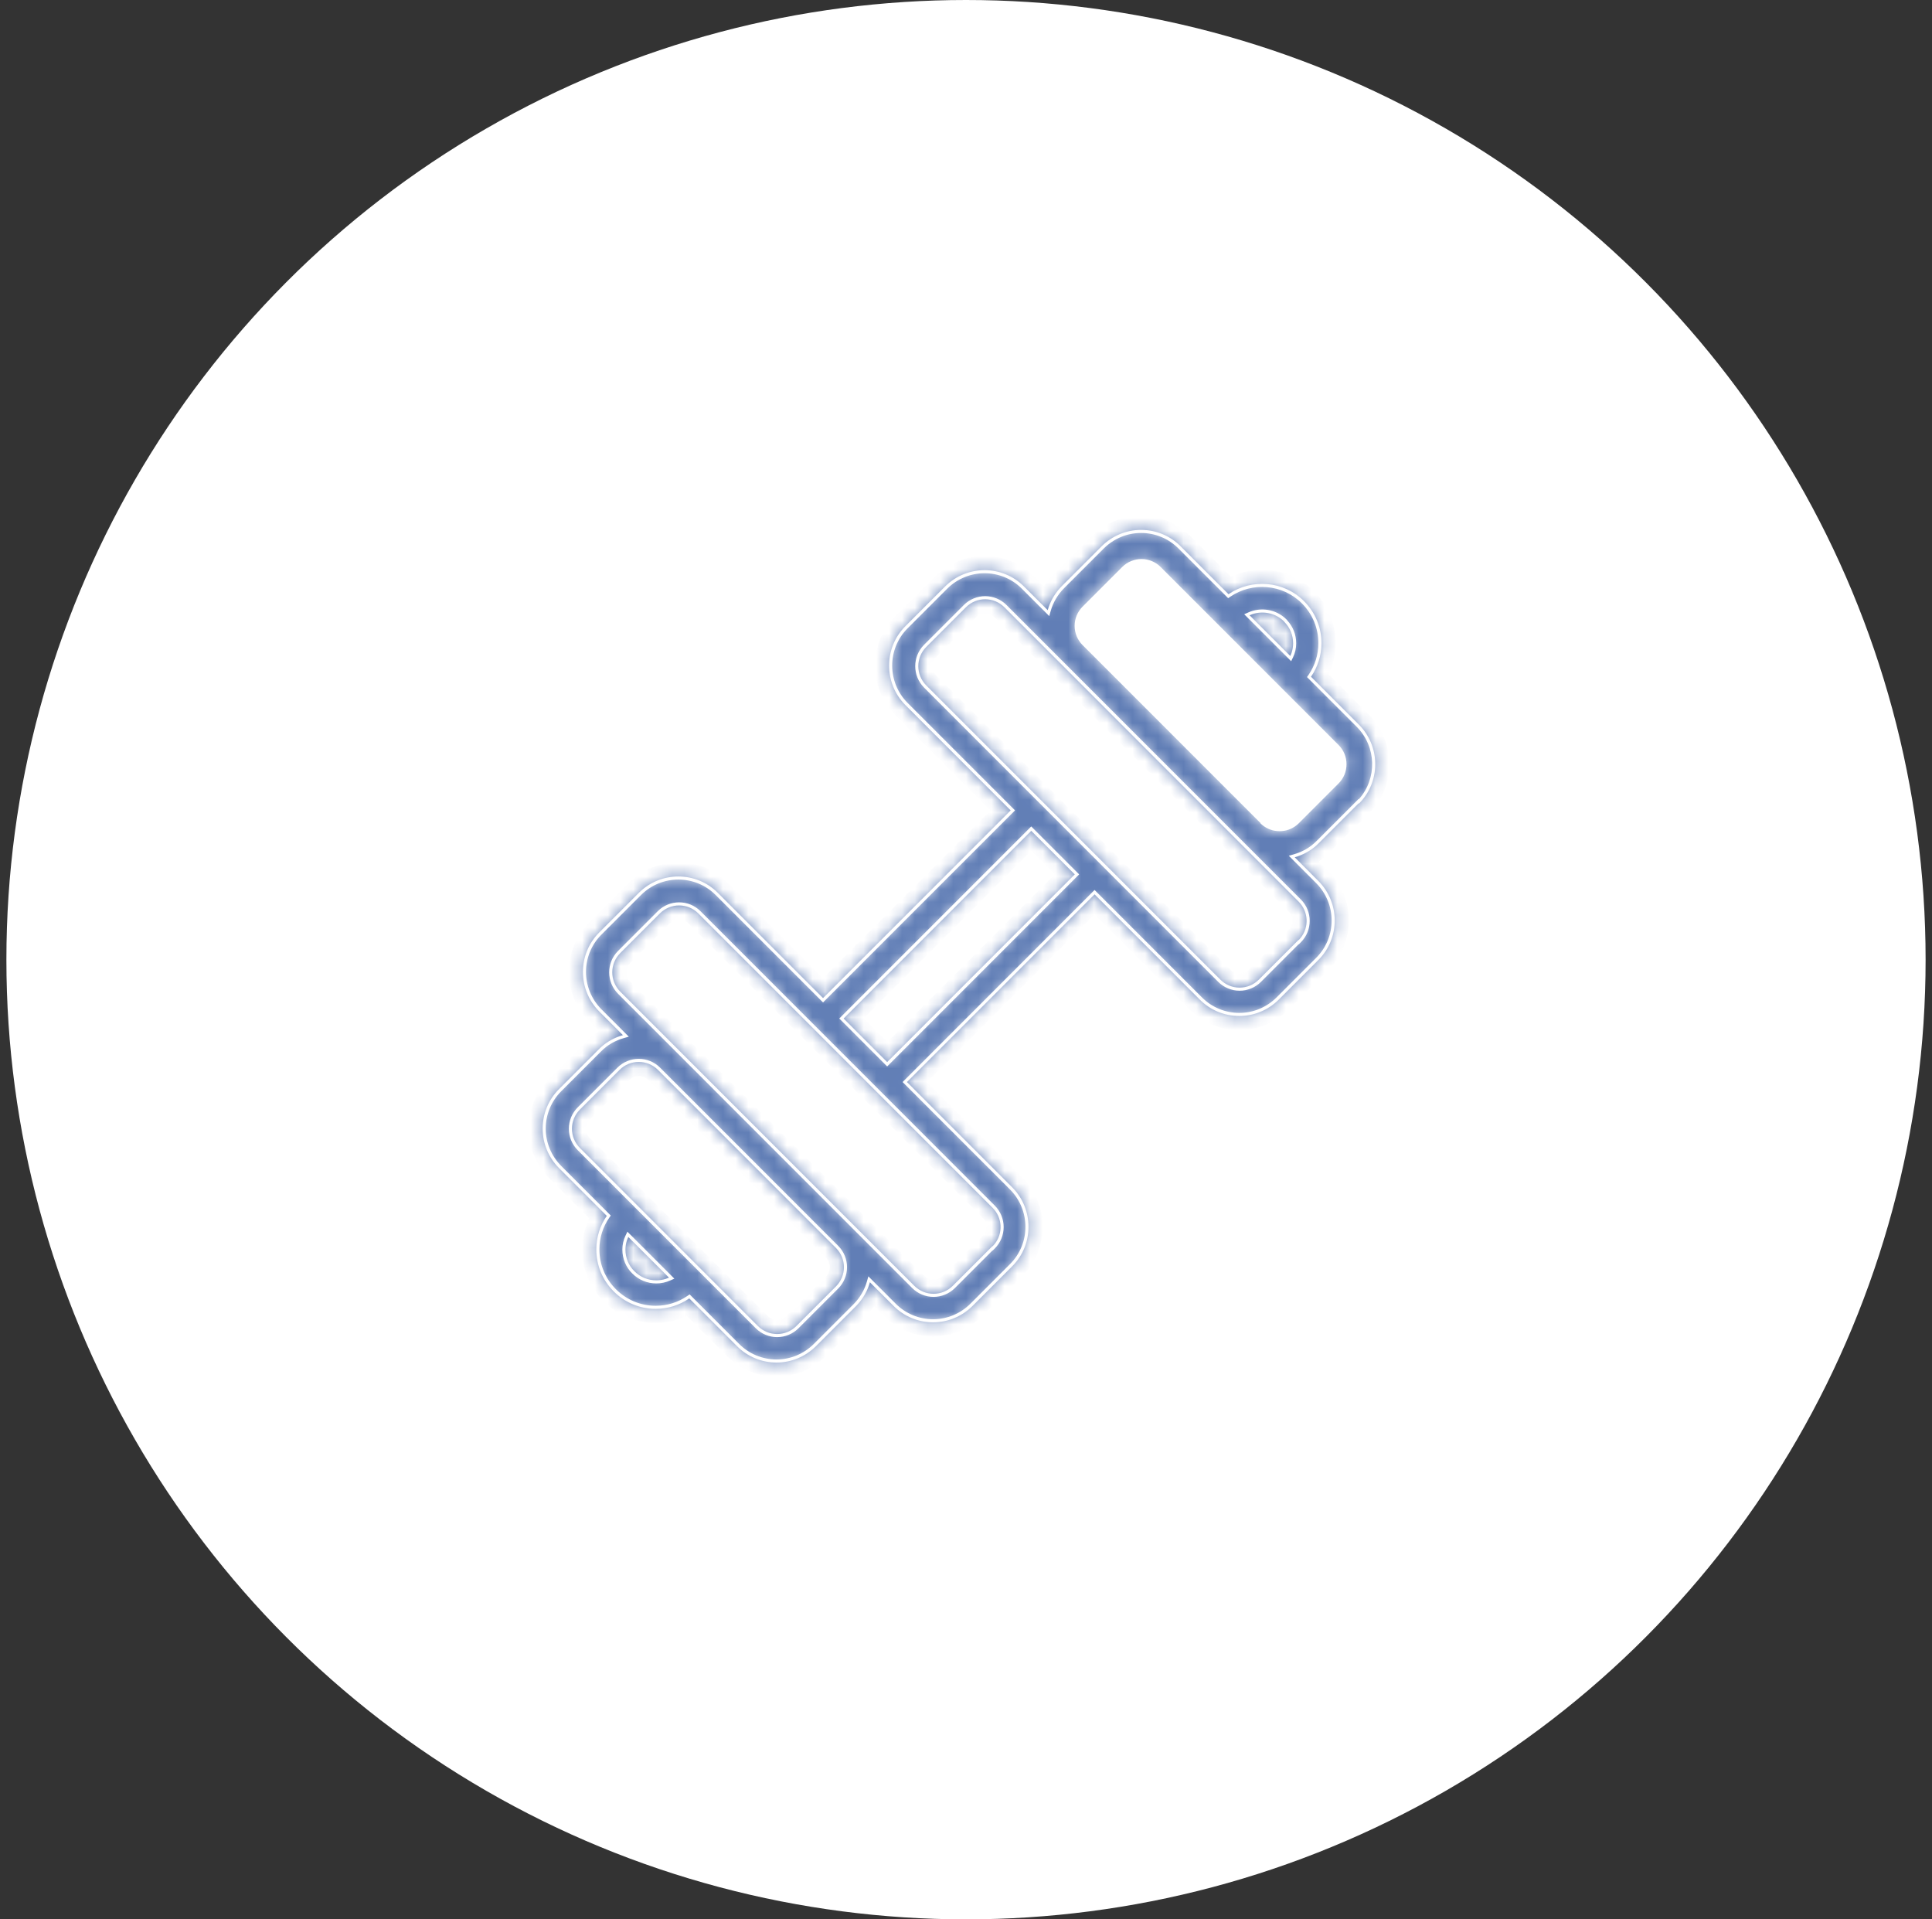 <svg width="151" height="150" viewBox="0 0 151 150" fill="none" xmlns="http://www.w3.org/2000/svg">
<rect x="0" y="0" width="151" height="150" fill="#333333" stroke="none"/>
<circle cx="75.5" cy="75" r="75" fill="white"/>
<mask id="path-2-inside-1_138_1083" fill="white">
<path d="M106.214 62.801C107.909 61.106 107.909 58.345 106.214 56.637L102.465 52.886C102.997 52.119 103.281 51.215 103.281 50.262C103.281 49.024 102.799 47.861 101.92 46.982C100.324 45.385 97.824 45.199 96.018 46.437L92.268 42.687C91.452 41.87 90.35 41.412 89.187 41.412C88.024 41.412 86.935 41.87 86.106 42.687L83 45.794C82.468 46.326 82.084 46.982 81.886 47.687L80.03 45.831C78.335 44.135 75.575 44.135 73.868 45.831L70.762 48.938C69.066 50.633 69.066 53.394 70.762 55.102L78.991 63.334L64.327 78.002L56.098 69.771C54.403 68.075 51.643 68.075 49.936 69.771L46.83 72.878C45.135 74.573 45.135 77.334 46.83 79.042L48.686 80.899C47.993 81.097 47.337 81.456 46.793 82.013L43.687 85.12C42.87 85.937 42.412 87.039 42.412 88.202C42.412 89.366 42.87 90.455 43.687 91.284L47.424 95.023C46.892 95.79 46.607 96.694 46.607 97.647C46.607 98.885 47.09 100.048 47.968 100.927C48.847 101.806 50.01 102.289 51.247 102.289C52.2 102.289 53.103 102.004 53.871 101.472L57.608 105.21C58.425 106.027 59.526 106.485 60.689 106.485C61.852 106.485 62.941 106.027 63.77 105.21L66.876 102.103C67.408 101.571 67.792 100.915 67.99 100.209L69.846 102.066C70.663 102.883 71.764 103.341 72.927 103.341C74.09 103.341 75.179 102.883 76.008 102.066L79.114 98.959C80.809 97.263 80.809 94.503 79.114 92.794L70.885 84.563L85.549 69.894L93.778 78.126C94.595 78.943 95.696 79.401 96.859 79.401C98.022 79.401 99.111 78.943 99.94 78.126L103.046 75.019C104.742 73.323 104.742 70.563 103.046 68.855L101.19 66.998C101.883 66.8 102.539 66.441 103.083 65.884L106.189 62.777L106.214 62.801ZM100.361 48.579C100.819 49.037 101.066 49.631 101.066 50.275C101.066 50.621 100.992 50.955 100.844 51.265L97.663 48.084C98.554 47.687 99.631 47.848 100.361 48.566V48.579ZM51.297 100.061C50.653 100.061 50.047 99.813 49.589 99.355C49.131 98.909 48.884 98.303 48.884 97.659C48.884 97.313 48.958 96.978 49.106 96.669L52.287 99.85C51.977 99.987 51.643 100.061 51.297 100.061ZM65.342 97.535C65.738 97.932 65.96 98.476 65.96 99.033C65.96 99.59 65.738 100.135 65.342 100.531L62.236 103.638C61.84 104.034 61.295 104.257 60.739 104.257C60.182 104.257 59.637 104.034 59.241 103.638L45.32 89.712C44.924 89.316 44.701 88.772 44.701 88.215C44.701 87.657 44.924 87.113 45.32 86.717L48.426 83.61C48.834 83.201 49.379 82.991 49.923 82.991C50.468 82.991 51.012 83.201 51.421 83.61L55.9 88.091L58.387 90.579L65.354 97.548L65.342 97.535ZM77.567 97.387L74.462 100.494C74.066 100.89 73.521 101.113 72.964 101.113C72.407 101.113 71.863 100.89 71.467 100.494L59.971 88.994L57.496 86.519C57.496 86.519 57.496 86.506 57.484 86.506L53.017 82.038L48.475 77.495C47.646 76.665 47.646 75.316 48.475 74.487L51.581 71.38C51.99 70.971 52.534 70.761 53.079 70.761C53.623 70.761 54.168 70.971 54.576 71.38L77.58 94.391C78.409 95.221 78.409 96.57 77.58 97.399L77.567 97.387ZM69.339 83.003L65.936 79.599L80.599 64.931L84.002 68.335L69.339 83.003ZM101.487 73.459L98.381 76.566C97.985 76.963 97.441 77.185 96.884 77.185C96.327 77.185 95.783 76.963 95.387 76.566L86.378 67.555L81.404 62.579L72.395 53.567C71.566 52.738 71.566 51.389 72.395 50.559L75.501 47.452C75.909 47.044 76.454 46.833 76.998 46.833C77.543 46.833 78.087 47.044 78.496 47.452L87.504 56.464L89.991 58.952L96.958 65.921L101.499 70.464C102.329 71.293 102.329 72.642 101.499 73.472L101.487 73.459ZM98.529 64.336L89.088 54.892C89.088 54.892 89.088 54.892 89.076 54.879L84.608 50.411C84.212 50.014 83.99 49.47 83.99 48.913C83.99 48.356 84.212 47.811 84.608 47.415L87.714 44.308C88.11 43.912 88.655 43.689 89.212 43.689C89.769 43.689 90.313 43.912 90.709 44.308L95.176 48.777L104.618 58.221C105.447 59.051 105.447 60.4 104.618 61.229L101.512 64.336C100.683 65.166 99.334 65.166 98.505 64.336H98.529Z"/>
</mask>
<path d="M106.214 62.801C107.909 61.106 107.909 58.345 106.214 56.637L102.465 52.886C102.997 52.119 103.281 51.215 103.281 50.262C103.281 49.024 102.799 47.861 101.92 46.982C100.324 45.385 97.824 45.199 96.018 46.437L92.268 42.687C91.452 41.87 90.35 41.412 89.187 41.412C88.024 41.412 86.935 41.87 86.106 42.687L83 45.794C82.468 46.326 82.084 46.982 81.886 47.687L80.03 45.831C78.335 44.135 75.575 44.135 73.868 45.831L70.762 48.938C69.066 50.633 69.066 53.394 70.762 55.102L78.991 63.334L64.327 78.002L56.098 69.771C54.403 68.075 51.643 68.075 49.936 69.771L46.83 72.878C45.135 74.573 45.135 77.334 46.83 79.042L48.686 80.899C47.993 81.097 47.337 81.456 46.793 82.013L43.687 85.12C42.87 85.937 42.412 87.039 42.412 88.202C42.412 89.366 42.87 90.455 43.687 91.284L47.424 95.023C46.892 95.79 46.607 96.694 46.607 97.647C46.607 98.885 47.09 100.048 47.968 100.927C48.847 101.806 50.01 102.289 51.247 102.289C52.2 102.289 53.103 102.004 53.871 101.472L57.608 105.21C58.425 106.027 59.526 106.485 60.689 106.485C61.852 106.485 62.941 106.027 63.77 105.21L66.876 102.103C67.408 101.571 67.792 100.915 67.99 100.209L69.846 102.066C70.663 102.883 71.764 103.341 72.927 103.341C74.09 103.341 75.179 102.883 76.008 102.066L79.114 98.959C80.809 97.263 80.809 94.503 79.114 92.794L70.885 84.563L85.549 69.894L93.778 78.126C94.595 78.943 95.696 79.401 96.859 79.401C98.022 79.401 99.111 78.943 99.94 78.126L103.046 75.019C104.742 73.323 104.742 70.563 103.046 68.855L101.19 66.998C101.883 66.8 102.539 66.441 103.083 65.884L106.189 62.777L106.214 62.801ZM100.361 48.579C100.819 49.037 101.066 49.631 101.066 50.275C101.066 50.621 100.992 50.955 100.844 51.265L97.663 48.084C98.554 47.687 99.631 47.848 100.361 48.566V48.579ZM51.297 100.061C50.653 100.061 50.047 99.813 49.589 99.355C49.131 98.909 48.884 98.303 48.884 97.659C48.884 97.313 48.958 96.978 49.106 96.669L52.287 99.85C51.977 99.987 51.643 100.061 51.297 100.061ZM65.342 97.535C65.738 97.932 65.96 98.476 65.96 99.033C65.96 99.59 65.738 100.135 65.342 100.531L62.236 103.638C61.84 104.034 61.295 104.257 60.739 104.257C60.182 104.257 59.637 104.034 59.241 103.638L45.32 89.712C44.924 89.316 44.701 88.772 44.701 88.215C44.701 87.657 44.924 87.113 45.32 86.717L48.426 83.61C48.834 83.201 49.379 82.991 49.923 82.991C50.468 82.991 51.012 83.201 51.421 83.61L55.9 88.091L58.387 90.579L65.354 97.548L65.342 97.535ZM77.567 97.387L74.462 100.494C74.066 100.89 73.521 101.113 72.964 101.113C72.407 101.113 71.863 100.89 71.467 100.494L59.971 88.994L57.496 86.519C57.496 86.519 57.496 86.506 57.484 86.506L53.017 82.038L48.475 77.495C47.646 76.665 47.646 75.316 48.475 74.487L51.581 71.38C51.99 70.971 52.534 70.761 53.079 70.761C53.623 70.761 54.168 70.971 54.576 71.38L77.58 94.391C78.409 95.221 78.409 96.57 77.58 97.399L77.567 97.387ZM69.339 83.003L65.936 79.599L80.599 64.931L84.002 68.335L69.339 83.003ZM101.487 73.459L98.381 76.566C97.985 76.963 97.441 77.185 96.884 77.185C96.327 77.185 95.783 76.963 95.387 76.566L86.378 67.555L81.404 62.579L72.395 53.567C71.566 52.738 71.566 51.389 72.395 50.559L75.501 47.452C75.909 47.044 76.454 46.833 76.998 46.833C77.543 46.833 78.087 47.044 78.496 47.452L87.504 56.464L89.991 58.952L96.958 65.921L101.499 70.464C102.329 71.293 102.329 72.642 101.499 73.472L101.487 73.459ZM98.529 64.336L89.088 54.892C89.088 54.892 89.088 54.892 89.076 54.879L84.608 50.411C84.212 50.014 83.99 49.47 83.99 48.913C83.99 48.356 84.212 47.811 84.608 47.415L87.714 44.308C88.11 43.912 88.655 43.689 89.212 43.689C89.769 43.689 90.313 43.912 90.709 44.308L95.176 48.777L104.618 58.221C105.447 59.051 105.447 60.4 104.618 61.229L101.512 64.336C100.683 65.166 99.334 65.166 98.505 64.336H98.529Z" fill="#617EB6" stroke="#617EB6" stroke-width="2.206" mask="url(#path-2-inside-1_138_1083)"/>
<path fill-rule="evenodd" clip-rule="evenodd" d="M103.083 65.884C102.607 66.371 102.046 66.707 101.449 66.916C101.363 66.946 101.277 66.973 101.19 66.998L103.046 68.855C104.742 70.563 104.742 73.323 103.046 75.019L99.94 78.126C99.111 78.943 98.022 79.401 96.859 79.401C95.696 79.401 94.595 78.943 93.778 78.126L85.549 69.894L70.885 84.563L79.114 92.794C80.809 94.503 80.809 97.263 79.114 98.959L76.008 102.066C75.179 102.883 74.09 103.341 72.927 103.341C71.764 103.341 70.663 102.883 69.846 102.066L67.99 100.209C67.965 100.296 67.938 100.383 67.908 100.468C67.695 101.075 67.343 101.637 66.876 102.103L63.77 105.21C62.941 106.027 61.852 106.485 60.689 106.485C59.526 106.485 58.425 106.027 57.608 105.21L53.871 101.472C53.103 102.004 52.2 102.289 51.247 102.289C50.01 102.289 48.847 101.806 47.968 100.927C47.09 100.048 46.607 98.885 46.607 97.647C46.607 96.694 46.892 95.79 47.424 95.023L43.687 91.284C42.87 90.455 42.412 89.366 42.412 88.202C42.412 87.039 42.87 85.937 43.687 85.12L46.793 82.013C47.269 81.526 47.83 81.19 48.427 80.981C48.513 80.951 48.599 80.924 48.686 80.899L46.83 79.042C45.135 77.334 45.135 74.573 46.83 72.878L49.936 69.771C51.643 68.075 54.403 68.075 56.098 69.771L64.327 78.002L78.991 63.334L70.762 55.102C69.066 53.394 69.066 50.633 70.762 48.938L73.868 45.831C75.575 44.135 78.335 44.135 80.03 45.831L81.886 47.687C81.91 47.6 81.938 47.514 81.968 47.428C82.181 46.822 82.534 46.26 83 45.794L86.106 42.687C86.935 41.87 88.024 41.412 89.187 41.412C90.35 41.412 91.452 41.87 92.268 42.687L96.018 46.437C97.824 45.199 100.324 45.385 101.92 46.982C102.799 47.861 103.281 49.024 103.281 50.262C103.281 51.215 102.997 52.119 102.465 52.886L106.214 56.637C107.852 58.288 107.908 60.921 106.38 62.626C106.327 62.686 106.271 62.744 106.214 62.801L106.189 62.777L103.083 65.884ZM106.209 62.456L106.189 62.436L102.913 65.713L102.911 65.715C102.399 66.239 101.781 66.578 101.124 66.766L100.73 66.879L102.875 69.024C104.478 70.639 104.477 73.247 102.876 74.849L99.771 77.954C99.771 77.955 99.771 77.954 99.771 77.954C98.986 78.728 97.957 79.16 96.859 79.16C95.76 79.16 94.72 78.727 93.948 77.956L85.549 69.553L70.545 84.563L78.943 92.964C80.546 94.579 80.545 97.187 78.944 98.789L75.839 101.894C75.839 101.895 75.839 101.894 75.839 101.894C75.054 102.668 74.025 103.1 72.927 103.1C71.828 103.1 70.788 102.667 70.016 101.896L67.869 99.748L67.758 100.144C67.571 100.81 67.209 101.429 66.706 101.933L63.601 105.038C63.601 105.039 63.601 105.038 63.601 105.038C62.816 105.812 61.787 106.244 60.689 106.244C59.59 106.244 58.55 105.812 57.778 105.04L53.899 101.159L53.733 101.274C53.007 101.778 52.151 102.048 51.247 102.048C50.074 102.048 48.972 101.591 48.139 100.757C47.305 99.923 46.848 98.821 46.848 97.647C46.848 96.743 47.118 95.887 47.622 95.16L47.736 94.995L43.858 91.115C43.858 91.115 43.859 91.115 43.858 91.115C43.085 90.33 42.653 89.3 42.653 88.202C42.653 87.103 43.086 86.062 43.857 85.29L46.963 82.183L46.965 82.181C47.477 81.657 48.095 81.318 48.752 81.13L49.146 81.018L47.001 78.872C47.001 78.872 47.001 78.872 47.001 78.872C45.399 77.258 45.4 74.649 47 73.048L50.106 69.942C50.105 69.942 50.106 69.942 50.106 69.942C51.72 68.339 54.327 68.34 55.928 69.941L64.327 78.343L79.332 63.334L70.933 54.932C69.33 53.318 69.331 50.709 70.932 49.108L74.037 46.002C74.037 46.002 74.037 46.002 74.037 46.002C75.651 44.399 78.259 44.4 79.859 46.001L82.007 48.149L82.118 47.753C82.305 47.087 82.667 46.467 83.17 45.964L86.275 42.858C86.275 42.858 86.275 42.858 86.275 42.858C87.06 42.085 88.089 41.653 89.187 41.653C90.286 41.653 91.326 42.085 92.098 42.857L95.989 46.749L96.154 46.636C97.867 45.462 100.237 45.639 101.75 47.152C102.583 47.986 103.04 49.088 103.04 50.262C103.04 51.166 102.771 52.022 102.267 52.749L102.152 52.914L106.043 56.807C107.588 58.364 107.643 60.844 106.209 62.456ZM97.663 48.084C97.744 48.047 97.827 48.016 97.91 47.989C98.747 47.721 99.697 47.913 100.361 48.566V48.579C100.819 49.037 101.066 49.631 101.066 50.275C101.066 50.533 101.025 50.784 100.943 51.023C100.915 51.105 100.882 51.186 100.844 51.265L97.663 48.084ZM100.602 48.481V48.465L100.53 48.394C99.727 47.604 98.543 47.429 97.565 47.863L97.245 48.006L100.914 51.676L101.061 51.369C101.225 51.026 101.307 50.656 101.307 50.275C101.307 49.6 101.06 48.974 100.602 48.481ZM52.287 99.85C52.206 99.886 52.124 99.917 52.04 99.944C51.802 100.02 51.553 100.061 51.297 100.061C50.653 100.061 50.047 99.813 49.589 99.355C49.131 98.909 48.884 98.303 48.884 97.659C48.884 97.401 48.925 97.15 49.007 96.911C49.035 96.829 49.069 96.748 49.106 96.669L52.287 99.85ZM49.42 99.527C49.923 100.03 50.591 100.302 51.297 100.302C51.678 100.302 52.045 100.22 52.384 100.071L52.706 99.929L49.036 96.258L48.889 96.565C48.725 96.908 48.643 97.278 48.643 97.659C48.643 98.365 48.915 99.034 49.42 99.527ZM65.354 97.548C65.742 97.943 65.96 98.482 65.96 99.033C65.96 99.59 65.738 100.135 65.342 100.531L62.236 103.638C61.84 104.034 61.295 104.257 60.739 104.257C60.182 104.257 59.637 104.034 59.241 103.638L45.32 89.712C44.924 89.316 44.701 88.772 44.701 88.215C44.701 87.657 44.924 87.113 45.32 86.717L48.426 83.61C48.834 83.201 49.379 82.991 49.923 82.991C50.468 82.991 51.012 83.201 51.421 83.61L65.342 97.535C65.342 97.535 65.342 97.536 65.342 97.535C65.342 97.536 65.343 97.537 65.344 97.538C65.347 97.541 65.351 97.544 65.354 97.548ZM65.512 97.365L51.591 83.439C51.136 82.984 50.529 82.75 49.923 82.75C49.318 82.75 48.711 82.984 48.255 83.439L45.149 86.546C44.708 86.988 44.46 87.594 44.46 88.215C44.46 88.835 44.708 89.441 45.149 89.883L59.071 103.808C59.512 104.25 60.118 104.498 60.739 104.498C61.359 104.498 61.965 104.25 62.406 103.808L65.512 100.701C65.954 100.26 66.201 99.654 66.201 99.033C66.201 98.419 65.958 97.818 65.525 97.378L65.513 97.366C65.513 97.366 65.513 97.365 65.512 97.365ZM77.741 97.219C78.405 96.385 78.351 95.163 77.58 94.391L54.576 71.38C54.168 70.971 53.623 70.761 53.079 70.761C52.534 70.761 51.99 70.971 51.581 71.38L48.475 74.487C47.646 75.316 47.646 76.665 48.475 77.495L57.484 86.506C57.496 86.506 57.496 86.519 57.496 86.519L71.467 100.494C71.863 100.89 72.407 101.113 72.964 101.113C73.521 101.113 74.066 100.89 74.462 100.494L77.567 97.387L77.58 97.399C77.58 97.399 77.581 97.398 77.581 97.398C77.638 97.341 77.691 97.281 77.741 97.219ZM77.567 97.728L77.58 97.74L77.75 97.57C78.673 96.646 78.673 95.144 77.75 94.221L54.747 71.209C54.291 70.754 53.685 70.52 53.079 70.52C52.473 70.52 51.866 70.754 51.411 71.209L48.305 74.317C47.382 75.24 47.382 76.742 48.305 77.665L71.296 100.664C71.738 101.106 72.344 101.354 72.964 101.354C73.584 101.354 74.19 101.106 74.632 100.664L77.567 97.728ZM69.339 83.344L65.595 79.599L80.599 64.59L84.343 68.335L69.339 83.344ZM101.66 73.292C102.325 72.457 102.271 71.236 101.499 70.464L78.496 47.452C78.087 47.044 77.543 46.833 76.998 46.833C76.454 46.833 75.909 47.044 75.501 47.452L72.395 50.559C71.566 51.389 71.566 52.738 72.395 53.567L95.387 76.566C95.783 76.963 96.327 77.185 96.884 77.185C97.441 77.185 97.985 76.963 98.381 76.566L101.487 73.459L101.499 73.472C101.557 73.414 101.611 73.354 101.66 73.292ZM101.487 73.8L101.499 73.813L101.67 73.642C102.593 72.719 102.593 71.217 101.67 70.293L97.129 65.751L78.666 47.282C78.211 46.826 77.604 46.592 76.998 46.592C76.392 46.592 75.786 46.826 75.331 47.282L72.225 50.389C71.302 51.312 71.302 52.814 72.225 53.738L95.216 76.737C95.658 77.178 96.264 77.426 96.884 77.426C97.504 77.426 98.11 77.178 98.552 76.737L101.487 73.8ZM98.517 64.349C98.521 64.353 98.525 64.357 98.529 64.361C98.612 64.441 98.7 64.513 98.792 64.577C99.621 65.156 100.773 65.076 101.512 64.336L104.618 61.229C105.447 60.4 105.447 59.051 104.618 58.221L90.709 44.308C90.313 43.912 89.769 43.689 89.212 43.689C88.655 43.689 88.11 43.912 87.714 44.308L84.608 47.415C84.212 47.811 83.99 48.356 83.99 48.913C83.99 49.47 84.212 50.014 84.608 50.411L98.529 64.336H98.505C98.509 64.341 98.513 64.345 98.517 64.349ZM84.002 68.335L80.599 64.931L65.936 79.599L69.339 83.003L84.002 68.335Z" fill="white"/>
</svg>
